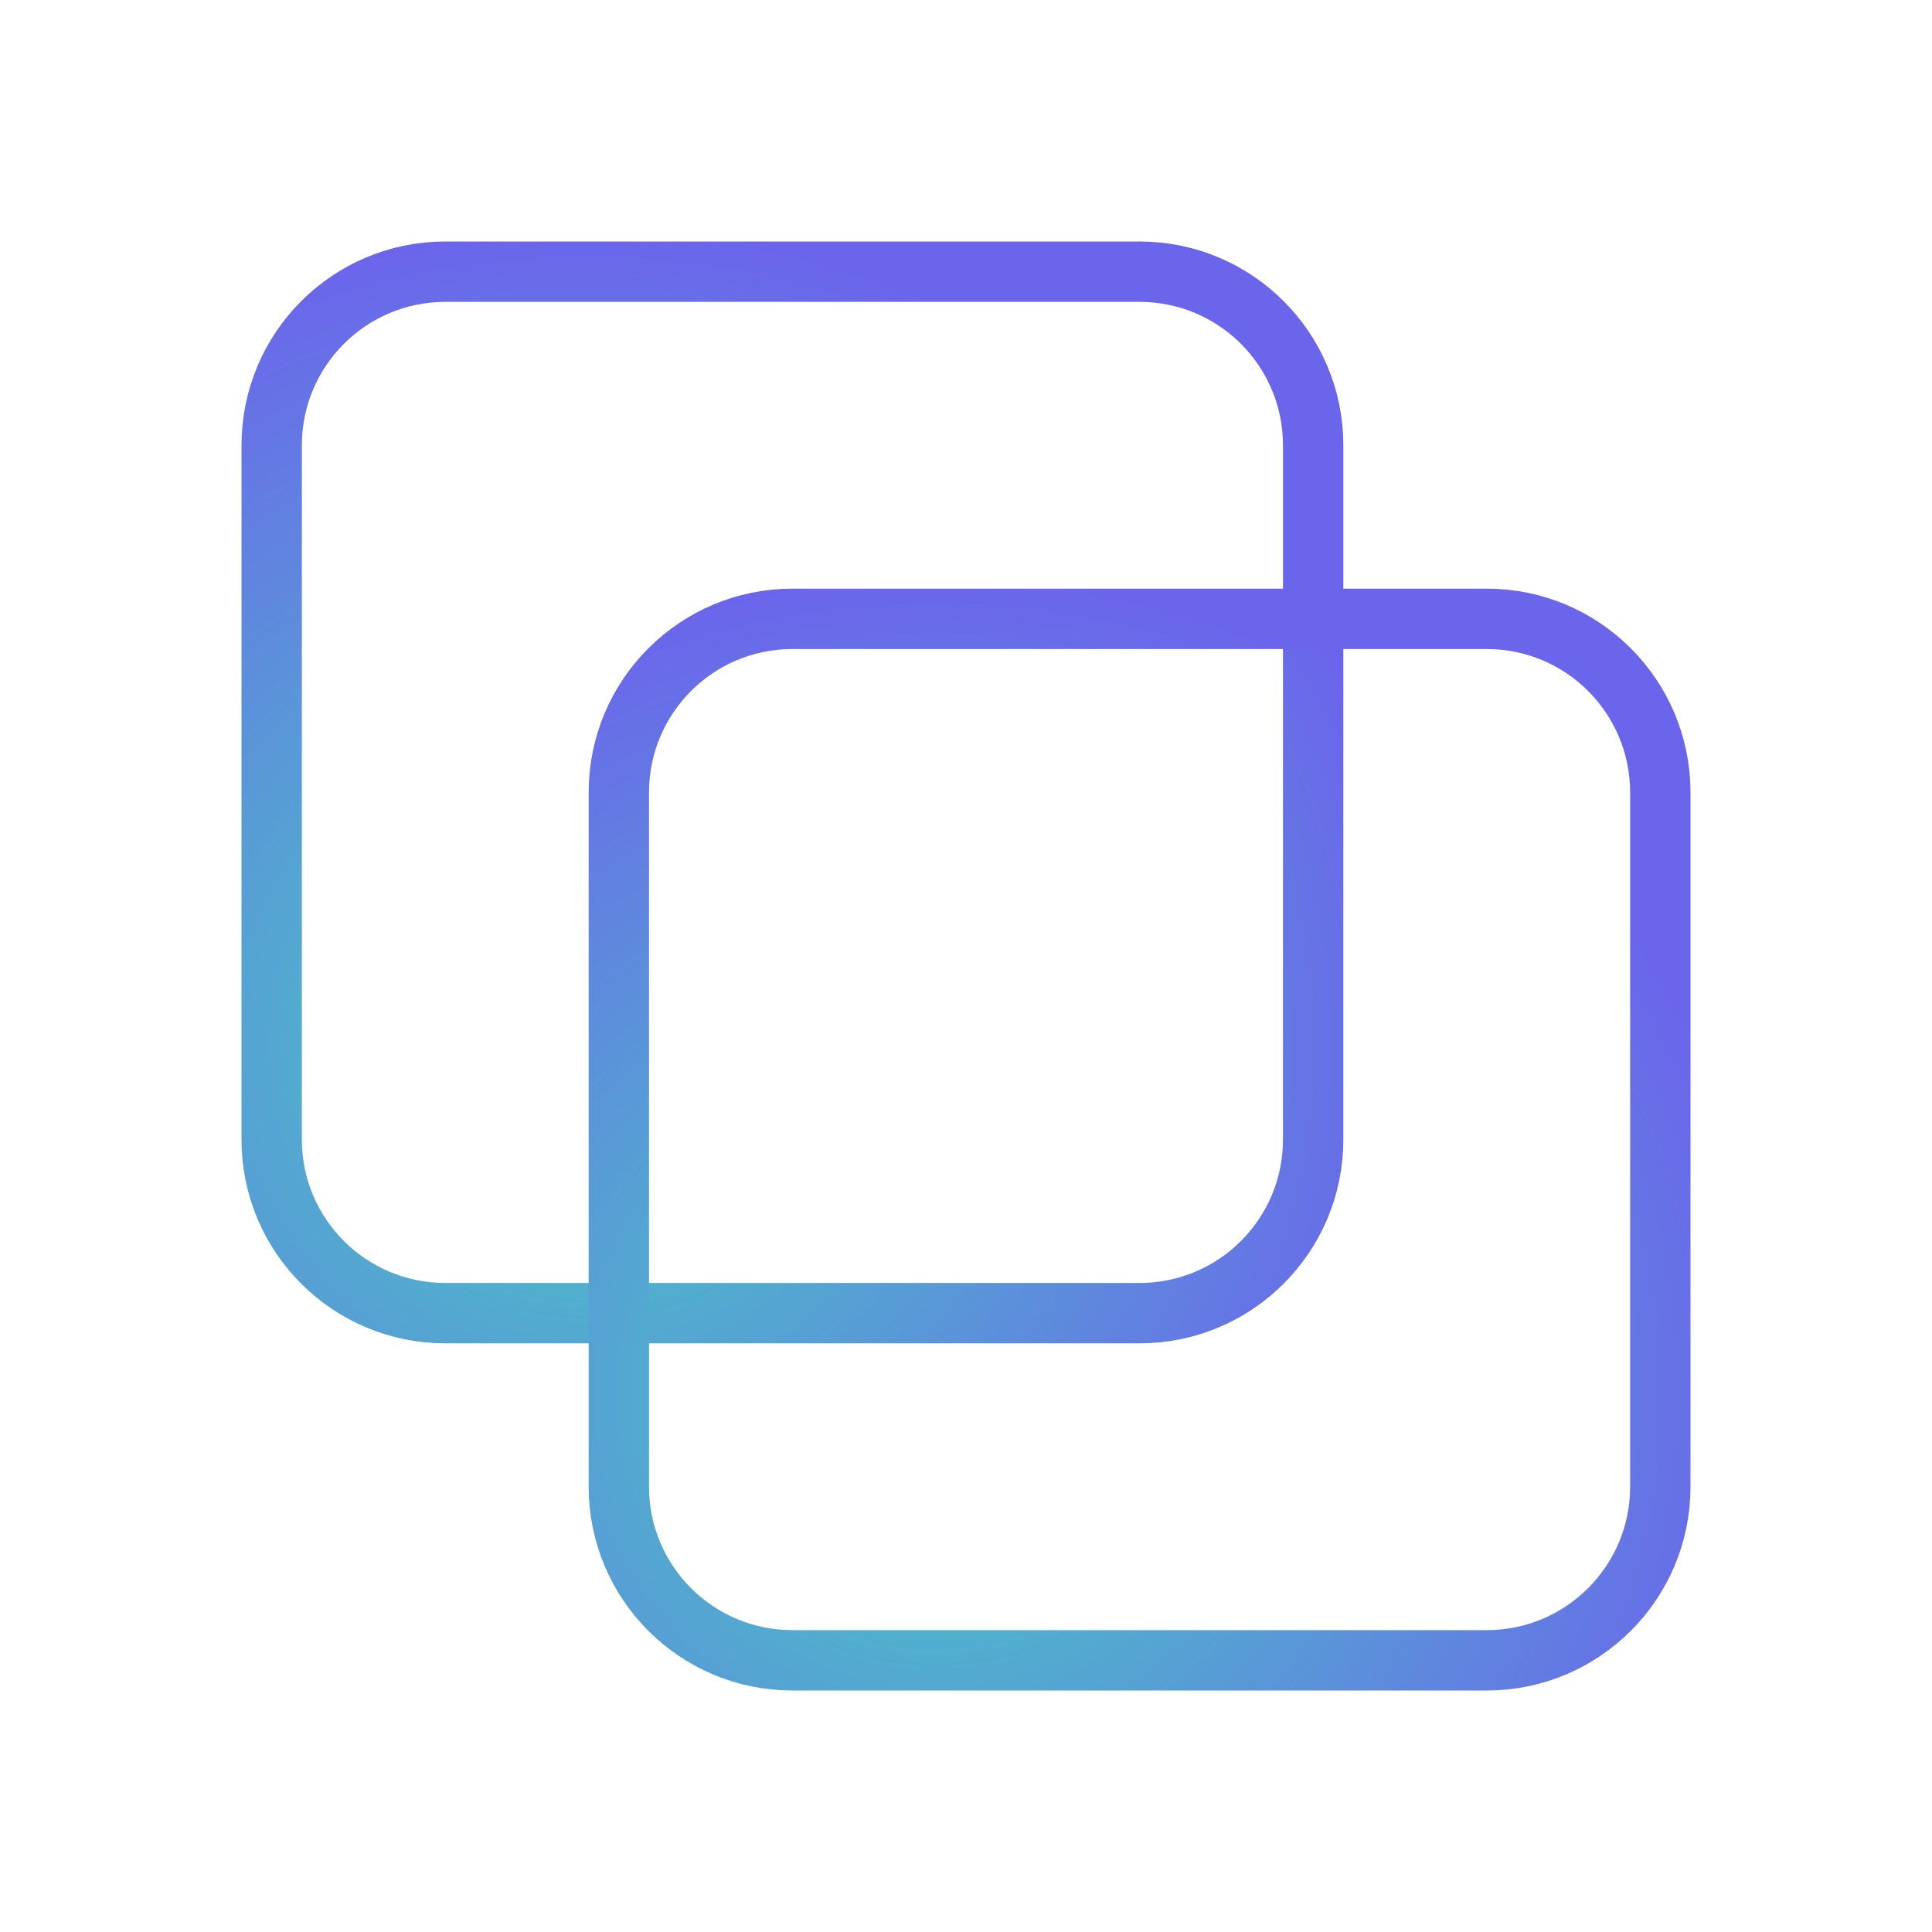 <svg width="64" height="64" viewBox="0 0 64 64" fill="none" xmlns="http://www.w3.org/2000/svg">
<path d="M37.75 9H14.75C11.574 9 9 11.574 9 14.75V37.75C9 40.926 11.574 43.5 14.75 43.5H37.75C40.926 43.5 43.5 40.926 43.5 37.75V14.75C43.5 11.574 40.926 9 37.75 9Z" stroke="url(#paint0_radial_735_15715)" stroke-width="2" stroke-linecap="round" stroke-linejoin="round"/>
<path d="M49.25 20.5H26.25C23.074 20.5 20.5 23.074 20.5 26.25V49.25C20.5 52.426 23.074 55 26.25 55H49.25C52.426 55 55 52.426 55 49.25V26.25C55 23.074 52.426 20.5 49.25 20.5Z" stroke="url(#paint1_radial_735_15715)" stroke-width="2" stroke-linecap="round" stroke-linejoin="round"/>
<defs>
<radialGradient id="paint0_radial_735_15715" cx="0" cy="0" r="1" gradientUnits="userSpaceOnUse" gradientTransform="translate(19.519 34.694) scale(27.862 27.186)">
<stop offset="0.03" stop-color="#47CBC3"/>
<stop offset="1" stop-color="#6B65EB"/>
</radialGradient>
<radialGradient id="paint1_radial_735_15715" cx="0" cy="0" r="1" gradientUnits="userSpaceOnUse" gradientTransform="translate(31.019 46.194) scale(27.862 27.186)">
<stop offset="0.03" stop-color="#47CBC3"/>
<stop offset="1" stop-color="#6B65EB"/>
</radialGradient>
</defs>
</svg>
